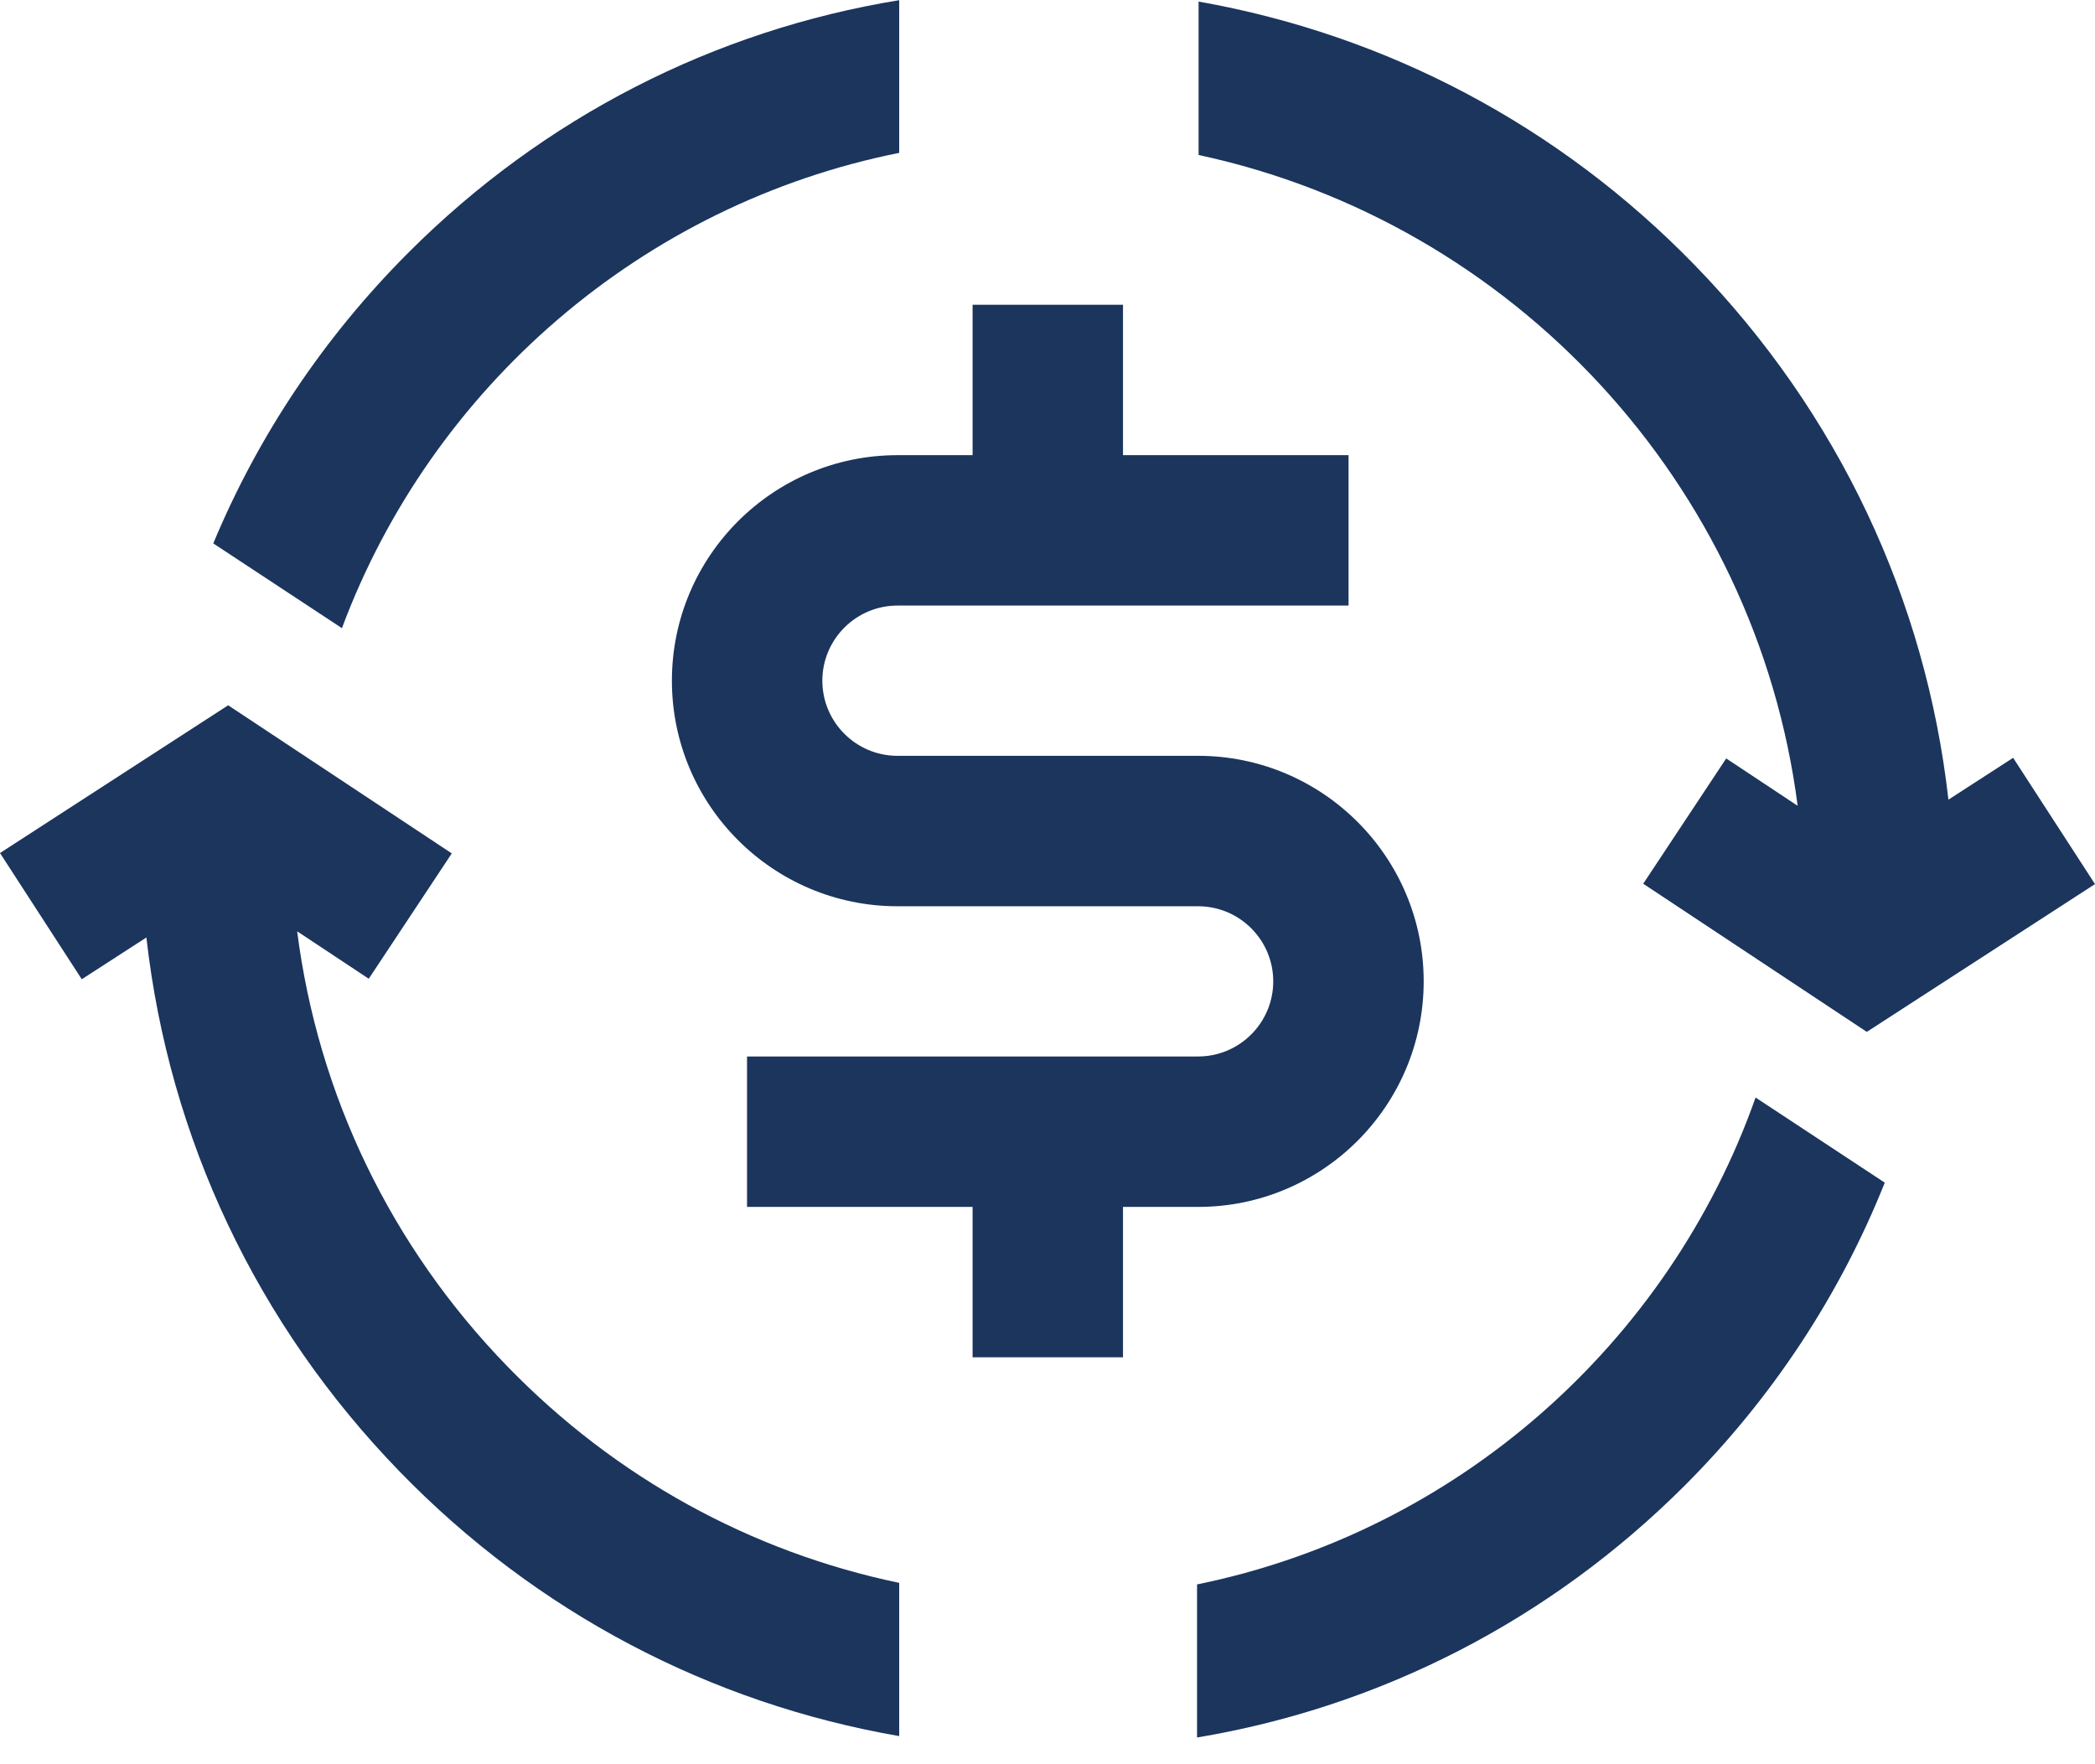<svg width="57" height="48" viewBox="0 0 57 48" fill="none" xmlns="http://www.w3.org/2000/svg">
<path d="M32.598 28.744H20.325V32.837H26.462V36.929H30.554V32.837H32.598C35.984 32.837 38.735 30.086 38.735 26.7C38.735 23.315 35.984 20.564 32.598 20.564H24.418C23.291 20.564 22.374 19.647 22.374 18.52C22.374 17.393 23.291 16.476 24.418 16.476H36.691V12.384H30.554V8.291H26.462V12.384H24.418C21.032 12.384 18.281 15.134 18.281 18.52C18.281 21.906 21.032 24.657 24.418 24.657H32.598C33.725 24.657 34.642 25.573 34.642 26.7C34.642 27.827 33.725 28.744 32.598 28.744Z" fill="#1B355D"/>
<path d="M47.765 29.861C45.401 36.556 39.642 41.666 32.569 43.108V47.273C37.569 46.437 42.173 44.078 45.831 40.425C48.223 38.032 50.062 35.229 51.28 32.177L47.765 29.861Z" fill="#1B355D"/>
<path d="M54.77 20.62L53.012 21.757C52.396 16.299 50.008 11.227 46.116 7.22C42.425 3.419 37.726 0.946 32.611 0.043V4.217C41.174 6.055 47.778 13.161 48.91 21.924L46.966 20.635L44.708 24.044L50.791 28.075L57 24.054L54.774 20.62H54.77Z" fill="#1B355D"/>
<path d="M24.465 0.005C19.432 0.826 14.795 3.19 11.118 6.867C8.811 9.174 7.02 11.862 5.803 14.785L9.303 17.091C11.748 10.535 17.469 5.559 24.465 4.159V0V0.005Z" fill="#1B355D"/>
<path d="M24.465 43.066C20.434 42.225 16.748 40.205 13.815 37.187C10.635 33.916 8.653 29.785 8.085 25.339L10.033 26.629L12.292 23.219L6.208 19.189L0 23.209L2.225 26.643L3.983 25.506C4.599 30.965 6.987 36.036 10.879 40.043C14.589 43.863 19.312 46.342 24.465 47.235V43.071V43.066Z" fill="#1B355D"/>
</svg>
